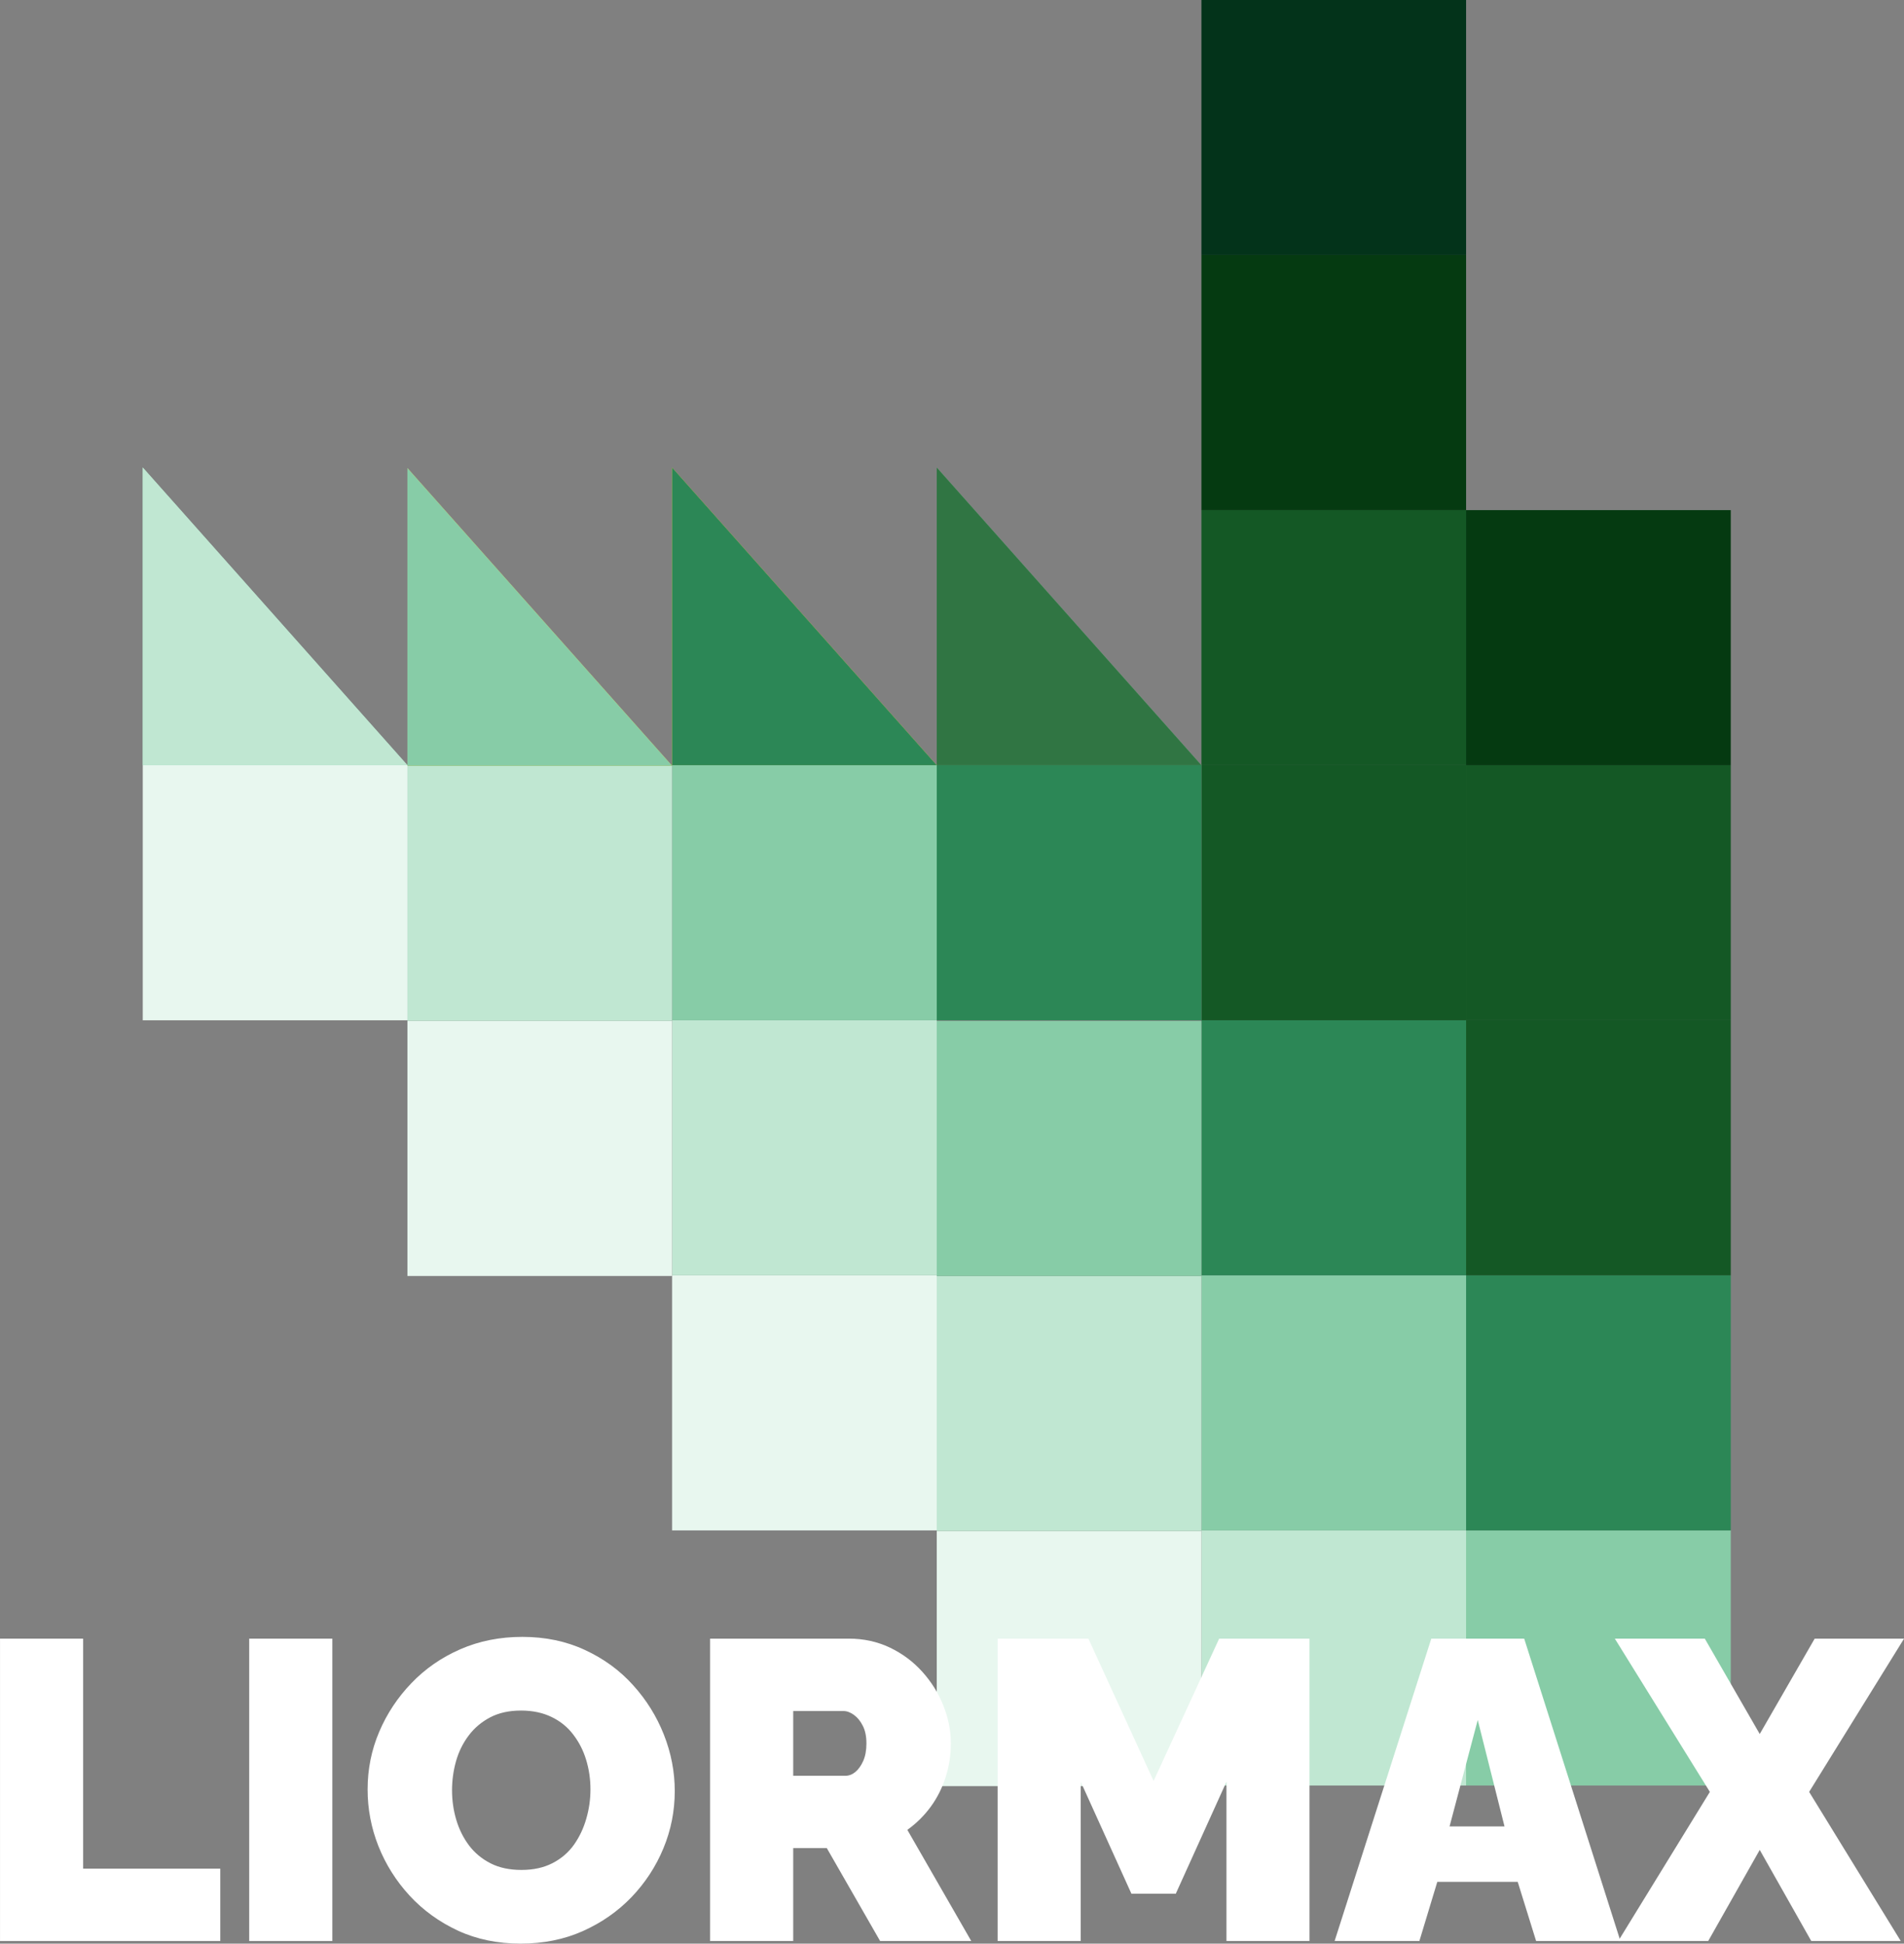 <svg xmlns="http://www.w3.org/2000/svg" xmlns:xlink="http://www.w3.org/1999/xlink" zoomAndPan="magnify" preserveAspectRatio="xMidYMid meet" version="1.0" viewBox="63.36 51.94 252.32 257.62"><rect x="63.36" y="51.94" width="252.32" height="257.62" fill="#808080" stroke="none"/><defs><g/><clipPath id="68e4c7b4a5"><path d="M 198.648 203.793 L 233.723 203.793 L 233.723 237.605 L 198.648 237.605 Z M 198.648 203.793 " clip-rule="nonzero"/></clipPath><clipPath id="fe875d6d7e"><path d="M 0.648 0.793 L 35.723 0.793 L 35.723 34.605 L 0.648 34.605 Z M 0.648 0.793 " clip-rule="nonzero"/></clipPath><clipPath id="ed649a063b"><rect x="0" width="36" y="0" height="35"/></clipPath><clipPath id="fba77c8ec7"><path d="M 198.648 169.984 L 233.723 169.984 L 233.723 203.793 L 198.648 203.793 Z M 198.648 169.984 " clip-rule="nonzero"/></clipPath><clipPath id="5e605a0370"><path d="M 0.648 0.984 L 35.723 0.984 L 35.723 34.793 L 0.648 34.793 Z M 0.648 0.984 " clip-rule="nonzero"/></clipPath><clipPath id="7d1798e2e3"><rect x="0" width="36" y="0" height="35"/></clipPath><clipPath id="c90caecc63"><path d="M 198.648 136.176 L 233.723 136.176 L 233.723 169.984 L 198.648 169.984 Z M 198.648 136.176 " clip-rule="nonzero"/></clipPath><clipPath id="69dfc58648"><path d="M 0.648 0.176 L 35.723 0.176 L 35.723 33.984 L 0.648 33.984 Z M 0.648 0.176 " clip-rule="nonzero"/></clipPath><clipPath id="1f2ad39eb3"><rect x="0" width="36" y="0" height="34"/></clipPath><clipPath id="1d50353259"><path d="M 198.648 102.367 L 233.723 102.367 L 233.723 136.176 L 198.648 136.176 Z M 198.648 102.367 " clip-rule="nonzero"/></clipPath><clipPath id="630e25c69f"><path d="M 0.648 0.367 L 35.723 0.367 L 35.723 34.176 L 0.648 34.176 Z M 0.648 0.367 " clip-rule="nonzero"/></clipPath><clipPath id="76b906d61d"><rect x="0" width="36" y="0" height="35"/></clipPath><clipPath id="1516bb759d"><path d="M 163.574 203.793 L 198.648 203.793 L 198.648 237.605 L 163.574 237.605 Z M 163.574 203.793 " clip-rule="nonzero"/></clipPath><clipPath id="0379f654ac"><path d="M 0.574 0.793 L 35.648 0.793 L 35.648 34.605 L 0.574 34.605 Z M 0.574 0.793 " clip-rule="nonzero"/></clipPath><clipPath id="b2fce6a22f"><rect x="0" width="36" y="0" height="35"/></clipPath><clipPath id="e158d6c6d7"><path d="M 128.5 203.875 L 163.574 203.875 L 163.574 237.684 L 128.5 237.684 Z M 128.5 203.875 " clip-rule="nonzero"/></clipPath><clipPath id="861713e983"><path d="M 0.5 0.875 L 35.574 0.875 L 35.574 34.684 L 0.5 34.684 Z M 0.5 0.875 " clip-rule="nonzero"/></clipPath><clipPath id="076c0399cc"><rect x="0" width="36" y="0" height="35"/></clipPath><clipPath id="9c70f5b596"><path d="M 163.574 169.984 L 198.648 169.984 L 198.648 203.793 L 163.574 203.793 Z M 163.574 169.984 " clip-rule="nonzero"/></clipPath><clipPath id="5bcc924404"><path d="M 0.574 0.984 L 35.648 0.984 L 35.648 34.793 L 0.574 34.793 Z M 0.574 0.984 " clip-rule="nonzero"/></clipPath><clipPath id="4206227348"><rect x="0" width="36" y="0" height="35"/></clipPath><clipPath id="ddecfe1138"><path d="M 128.5 170.066 L 163.574 170.066 L 163.574 203.875 L 128.5 203.875 Z M 128.5 170.066 " clip-rule="nonzero"/></clipPath><clipPath id="f5c5f153eb"><path d="M 0.5 0.066 L 35.574 0.066 L 35.574 33.875 L 0.5 33.875 Z M 0.5 0.066 " clip-rule="nonzero"/></clipPath><clipPath id="33e6fbad62"><rect x="0" width="36" y="0" height="34"/></clipPath><clipPath id="d2f1b10782"><path d="M 93.426 169.984 L 128.5 169.984 L 128.5 203.793 L 93.426 203.793 Z M 93.426 169.984 " clip-rule="nonzero"/></clipPath><clipPath id="60e2301d58"><path d="M 0.426 0.984 L 35.5 0.984 L 35.5 34.793 L 0.426 34.793 Z M 0.426 0.984 " clip-rule="nonzero"/></clipPath><clipPath id="76bdd805f2"><rect x="0" width="36" y="0" height="35"/></clipPath><clipPath id="b73426b233"><path d="M 163.574 136.176 L 198.648 136.176 L 198.648 169.984 L 163.574 169.984 Z M 163.574 136.176 " clip-rule="nonzero"/></clipPath><clipPath id="beed16fb9b"><path d="M 0.574 0.176 L 35.648 0.176 L 35.648 33.984 L 0.574 33.984 Z M 0.574 0.176 " clip-rule="nonzero"/></clipPath><clipPath id="ee01bf0339"><rect x="0" width="36" y="0" height="34"/></clipPath><clipPath id="8deb24407e"><path d="M 128.5 136.258 L 163.574 136.258 L 163.574 170.066 L 128.5 170.066 Z M 128.5 136.258 " clip-rule="nonzero"/></clipPath><clipPath id="e519d3e4c1"><path d="M 0.5 0.258 L 35.574 0.258 L 35.574 34.066 L 0.5 34.066 Z M 0.5 0.258 " clip-rule="nonzero"/></clipPath><clipPath id="0c0901bbab"><rect x="0" width="36" y="0" height="35"/></clipPath><clipPath id="8f6abf6390"><path d="M 93.426 136.176 L 128.5 136.176 L 128.5 169.984 L 93.426 169.984 Z M 93.426 136.176 " clip-rule="nonzero"/></clipPath><clipPath id="5c05439f3d"><path d="M 0.426 0.176 L 35.5 0.176 L 35.5 33.984 L 0.426 33.984 Z M 0.426 0.176 " clip-rule="nonzero"/></clipPath><clipPath id="2724494ccb"><rect x="0" width="36" y="0" height="34"/></clipPath><clipPath id="a46fc22f8b"><path d="M 163.574 102.367 L 198.648 102.367 L 198.648 136.176 L 163.574 136.176 Z M 163.574 102.367 " clip-rule="nonzero"/></clipPath><clipPath id="b8525f6e4d"><path d="M 0.574 0.367 L 35.648 0.367 L 35.648 34.176 L 0.574 34.176 Z M 0.574 0.367 " clip-rule="nonzero"/></clipPath><clipPath id="8fe51ba826"><rect x="0" width="36" y="0" height="35"/></clipPath><clipPath id="0e01511722"><path d="M 128.5 102.367 L 163.574 102.367 L 163.574 136.176 L 128.5 136.176 Z M 128.5 102.367 " clip-rule="nonzero"/></clipPath><clipPath id="bdb5707ce1"><path d="M 0.5 0.367 L 35.574 0.367 L 35.574 34.176 L 0.5 34.176 Z M 0.5 0.367 " clip-rule="nonzero"/></clipPath><clipPath id="6435a31e1e"><rect x="0" width="36" y="0" height="35"/></clipPath><clipPath id="ed7df70b55"><path d="M 93.426 102.367 L 128.5 102.367 L 128.5 136.176 L 93.426 136.176 Z M 93.426 102.367 " clip-rule="nonzero"/></clipPath><clipPath id="af4e8661a9"><path d="M 0.426 0.367 L 35.5 0.367 L 35.5 34.176 L 0.426 34.176 Z M 0.426 0.367 " clip-rule="nonzero"/></clipPath><clipPath id="0f58dfd3c3"><rect x="0" width="36" y="0" height="35"/></clipPath><clipPath id="a94faa030f"><path d="M 58.352 136.258 L 93.426 136.258 L 93.426 170.066 L 58.352 170.066 Z M 58.352 136.258 " clip-rule="nonzero"/></clipPath><clipPath id="42ef14cda2"><path d="M 0.352 0.258 L 35.426 0.258 L 35.426 34.066 L 0.352 34.066 Z M 0.352 0.258 " clip-rule="nonzero"/></clipPath><clipPath id="da335ef7c0"><rect x="0" width="36" y="0" height="35"/></clipPath><clipPath id="edbcd437a6"><path d="M 58.352 102.445 L 93.426 102.445 L 93.426 136.258 L 58.352 136.258 Z M 58.352 102.445 " clip-rule="nonzero"/></clipPath><clipPath id="296cb80a0f"><path d="M 0.352 0.445 L 35.426 0.445 L 35.426 34.258 L 0.352 34.258 Z M 0.352 0.445 " clip-rule="nonzero"/></clipPath><clipPath id="c33178843d"><rect x="0" width="36" y="0" height="35"/></clipPath><clipPath id="0381988d31"><path d="M 23.277 102.367 L 58.352 102.367 L 58.352 136.176 L 23.277 136.176 Z M 23.277 102.367 " clip-rule="nonzero"/></clipPath><clipPath id="c46984c42b"><path d="M 0.277 0.367 L 35.352 0.367 L 35.352 34.176 L 0.277 34.176 Z M 0.277 0.367 " clip-rule="nonzero"/></clipPath><clipPath id="fab73450f4"><rect x="0" width="36" y="0" height="35"/></clipPath><clipPath id="2417661037"><path d="M 198.648 68.555 L 233.723 68.555 L 233.723 102.367 L 198.648 102.367 Z M 198.648 68.555 " clip-rule="nonzero"/></clipPath><clipPath id="d273f63736"><path d="M 0.648 0.555 L 35.723 0.555 L 35.723 34.367 L 0.648 34.367 Z M 0.648 0.555 " clip-rule="nonzero"/></clipPath><clipPath id="5b115a7ad8"><rect x="0" width="36" y="0" height="35"/></clipPath><clipPath id="588508259c"><path d="M 163.574 68.555 L 198.648 68.555 L 198.648 102.367 L 163.574 102.367 Z M 163.574 68.555 " clip-rule="nonzero"/></clipPath><clipPath id="577708e98e"><path d="M 0.574 0.555 L 35.648 0.555 L 35.648 34.367 L 0.574 34.367 Z M 0.574 0.555 " clip-rule="nonzero"/></clipPath><clipPath id="60c447787d"><rect x="0" width="36" y="0" height="35"/></clipPath><clipPath id="c43de8b5e5"><path d="M 163.574 34.746 L 198.648 34.746 L 198.648 68.555 L 163.574 68.555 Z M 163.574 34.746 " clip-rule="nonzero"/></clipPath><clipPath id="00f113fecf"><path d="M 0.574 0.746 L 35.648 0.746 L 35.648 34.555 L 0.574 34.555 Z M 0.574 0.746 " clip-rule="nonzero"/></clipPath><clipPath id="e797e5b863"><rect x="0" width="36" y="0" height="35"/></clipPath><clipPath id="dc52588fae"><path d="M 163.574 0.938 L 198.648 0.938 L 198.648 34.746 L 163.574 34.746 Z M 163.574 0.938 " clip-rule="nonzero"/></clipPath><clipPath id="4d5f0bc674"><path d="M 0.574 0.938 L 35.648 0.938 L 35.648 34.746 L 0.574 34.746 Z M 0.574 0.938 " clip-rule="nonzero"/></clipPath><clipPath id="e0265f3046"><rect x="0" width="36" y="0" height="35"/></clipPath><clipPath id="a5d2b4dd0b"><path d="M 23.277 62.906 L 58.426 62.906 L 58.426 102.367 L 23.277 102.367 Z M 23.277 62.906 " clip-rule="nonzero"/></clipPath><clipPath id="54e7e4b996"><path d="M 23.277 102.367 L 23.277 62.906 C 34.969 76.059 46.66 89.211 58.352 102.367 Z M 23.277 102.367 " clip-rule="nonzero"/></clipPath><clipPath id="d1fe253c3a"><path d="M 0.277 0.906 L 35.359 0.906 L 35.359 40.367 L 0.277 40.367 Z M 0.277 0.906 " clip-rule="nonzero"/></clipPath><clipPath id="4955171468"><path d="M 0.277 40.367 L 0.277 0.906 C 11.969 14.059 23.66 27.211 35.352 40.367 Z M 0.277 40.367 " clip-rule="nonzero"/></clipPath><clipPath id="c6dc0a207d"><rect x="0" width="36" y="0" height="41"/></clipPath><clipPath id="435f2b60ac"><path d="M 0.277 0.906 L 35.359 0.906 L 35.359 40.367 L 0.277 40.367 Z M 0.277 0.906 " clip-rule="nonzero"/></clipPath><clipPath id="69053481b1"><path d="M 0.277 40.367 L 0.277 0.906 C 11.969 14.059 23.66 27.211 35.352 40.367 Z M 0.277 40.367 " clip-rule="nonzero"/></clipPath><clipPath id="fc7d3cc788"><rect x="0" width="36" y="0" height="41"/></clipPath><clipPath id="41075af137"><path d="M 0.762 205 L 257.559 205 L 257.559 271.559 L 0.762 271.559 Z M 0.762 205 " clip-rule="nonzero"/></clipPath><clipPath id="88ad429f9c"><rect x="0" width="258" y="0" height="67"/></clipPath><clipPath id="e691cd77ec"><path d="M 58.352 62.988 L 93.5 62.988 L 93.5 102.445 L 58.352 102.445 Z M 58.352 62.988 " clip-rule="nonzero"/></clipPath><clipPath id="5a9521d6e0"><path d="M 58.352 102.445 L 58.352 62.988 C 70.043 76.141 81.734 89.293 93.426 102.445 Z M 58.352 102.445 " clip-rule="nonzero"/></clipPath><clipPath id="2b24ddb3fb"><path d="M 0.352 0.988 L 35.5 0.988 L 35.5 40.445 L 0.352 40.445 Z M 0.352 0.988 " clip-rule="nonzero"/></clipPath><clipPath id="badc72f279"><path d="M 0.352 40.445 L 0.352 0.988 C 12.043 14.141 23.734 27.293 35.426 40.445 Z M 0.352 40.445 " clip-rule="nonzero"/></clipPath><clipPath id="193b6e7e9a"><rect x="0" width="36" y="0" height="41"/></clipPath><clipPath id="2de09758f7"><path d="M 0.352 0.988 L 35.5 0.988 L 35.5 40.445 L 0.352 40.445 Z M 0.352 0.988 " clip-rule="nonzero"/></clipPath><clipPath id="3a544c10fe"><path d="M 0.352 40.445 L 0.352 0.988 C 12.043 14.141 23.734 27.293 35.426 40.445 Z M 0.352 40.445 " clip-rule="nonzero"/></clipPath><clipPath id="727da990c1"><rect x="0" width="36" y="0" height="41"/></clipPath><clipPath id="ee303dcf0c"><path d="M 93.426 62.906 L 128.574 62.906 L 128.574 102.367 L 93.426 102.367 Z M 93.426 62.906 " clip-rule="nonzero"/></clipPath><clipPath id="aa30e7d272"><path d="M 93.426 102.367 L 93.426 62.906 C 105.117 76.059 116.809 89.211 128.5 102.367 Z M 93.426 102.367 " clip-rule="nonzero"/></clipPath><clipPath id="1dd9e4eced"><path d="M 0.426 0.906 L 35.574 0.906 L 35.574 40.367 L 0.426 40.367 Z M 0.426 0.906 " clip-rule="nonzero"/></clipPath><clipPath id="3fcace1234"><path d="M 0.426 40.367 L 0.426 0.906 C 12.117 14.059 23.809 27.211 35.5 40.367 Z M 0.426 40.367 " clip-rule="nonzero"/></clipPath><clipPath id="2bb901d2df"><rect x="0" width="36" y="0" height="41"/></clipPath><clipPath id="3df8cf0af0"><path d="M 0.426 0.906 L 35.574 0.906 L 35.574 40.367 L 0.426 40.367 Z M 0.426 0.906 " clip-rule="nonzero"/></clipPath><clipPath id="4b199bdff3"><path d="M 0.426 40.367 L 0.426 0.906 C 12.117 14.059 23.809 27.211 35.5 40.367 Z M 0.426 40.367 " clip-rule="nonzero"/></clipPath><clipPath id="7d26332482"><rect x="0" width="36" y="0" height="41"/></clipPath><clipPath id="1e247b6f30"><path d="M 128.5 62.906 L 163.648 62.906 L 163.648 102.367 L 128.5 102.367 Z M 128.5 62.906 " clip-rule="nonzero"/></clipPath><clipPath id="ec6d7d2613"><path d="M 128.5 102.367 L 128.5 62.906 C 140.191 76.059 151.883 89.211 163.574 102.367 Z M 128.5 102.367 " clip-rule="nonzero"/></clipPath><clipPath id="8dd2accd08"><path d="M 0.5 0.906 L 35.648 0.906 L 35.648 40.367 L 0.5 40.367 Z M 0.5 0.906 " clip-rule="nonzero"/></clipPath><clipPath id="d3566ff33d"><path d="M 0.5 40.367 L 0.5 0.906 C 12.191 14.059 23.883 27.211 35.574 40.367 Z M 0.5 40.367 " clip-rule="nonzero"/></clipPath><clipPath id="6ad74ebd18"><rect x="0" width="36" y="0" height="41"/></clipPath><clipPath id="69ab0f0a41"><path d="M 0.5 0.906 L 35.648 0.906 L 35.648 40.367 L 0.5 40.367 Z M 0.5 0.906 " clip-rule="nonzero"/></clipPath><clipPath id="3d82bab409"><path d="M 0.5 40.367 L 0.5 0.906 C 12.191 14.059 23.883 27.211 35.574 40.367 Z M 0.5 40.367 " clip-rule="nonzero"/></clipPath><clipPath id="5a0be6c798"><rect x="0" width="36" y="0" height="41"/></clipPath><clipPath id="9dee43f3d5"><rect x="0" width="258" y="0" height="272"/></clipPath></defs><g transform="matrix(1, 0, 0, 1, 59, 51)"><g clip-path="url(#9dee43f3d5)"><g clip-path="url(#68e4c7b4a5)"><g transform="matrix(1, 0, 0, 1, 198, 203)"><g clip-path="url(#ed649a063b)"><g clip-path="url(#fe875d6d7e)"><path fill="#87cca7" d="M 0.648 0.793 L 35.777 0.793 L 35.777 34.605 L 0.648 34.605 Z M 0.648 0.793 " fill-opacity="1" fill-rule="nonzero"/></g></g></g></g><g clip-path="url(#fba77c8ec7)"><g transform="matrix(1, 0, 0, 1, 198, 169)"><g clip-path="url(#7d1798e2e3)"><g clip-path="url(#5e605a0370)"><path fill="#2c8756" d="M 0.648 0.984 L 35.777 0.984 L 35.777 34.793 L 0.648 34.793 Z M 0.648 0.984 " fill-opacity="1" fill-rule="nonzero"/></g></g></g></g><g clip-path="url(#c90caecc63)"><g transform="matrix(1, 0, 0, 1, 198, 136)"><g clip-path="url(#1f2ad39eb3)"><g clip-path="url(#69dfc58648)"><path fill="#145825" d="M 0.648 0.176 L 35.777 0.176 L 35.777 33.984 L 0.648 33.984 Z M 0.648 0.176 " fill-opacity="1" fill-rule="nonzero"/></g></g></g></g><g clip-path="url(#1d50353259)"><g transform="matrix(1, 0, 0, 1, 198, 102)"><g clip-path="url(#76b906d61d)"><g clip-path="url(#630e25c69f)"><path fill="#145825" d="M 0.648 0.367 L 35.777 0.367 L 35.777 34.176 L 0.648 34.176 Z M 0.648 0.367 " fill-opacity="1" fill-rule="nonzero"/></g></g></g></g><g clip-path="url(#1516bb759d)"><g transform="matrix(1, 0, 0, 1, 163, 203)"><g clip-path="url(#b2fce6a22f)"><g clip-path="url(#0379f654ac)"><path fill="#c0e7d2" d="M 0.574 0.793 L 35.703 0.793 L 35.703 34.605 L 0.574 34.605 Z M 0.574 0.793 " fill-opacity="1" fill-rule="nonzero"/></g></g></g></g><g clip-path="url(#e158d6c6d7)"><g transform="matrix(1, 0, 0, 1, 128, 203)"><g clip-path="url(#076c0399cc)"><g clip-path="url(#861713e983)"><path fill="#e8f7ef" d="M 0.5 0.875 L 35.629 0.875 L 35.629 34.684 L 0.5 34.684 Z M 0.5 0.875 " fill-opacity="1" fill-rule="nonzero"/></g></g></g></g><g clip-path="url(#9c70f5b596)"><g transform="matrix(1, 0, 0, 1, 163, 169)"><g clip-path="url(#4206227348)"><g clip-path="url(#5bcc924404)"><path fill="#87cca7" d="M 0.574 0.984 L 35.703 0.984 L 35.703 34.793 L 0.574 34.793 Z M 0.574 0.984 " fill-opacity="1" fill-rule="nonzero"/></g></g></g></g><g clip-path="url(#ddecfe1138)"><g transform="matrix(1, 0, 0, 1, 128, 170)"><g clip-path="url(#33e6fbad62)"><g clip-path="url(#f5c5f153eb)"><path fill="#c0e7d2" d="M 0.5 0.066 L 35.629 0.066 L 35.629 33.875 L 0.5 33.875 Z M 0.5 0.066 " fill-opacity="1" fill-rule="nonzero"/></g></g></g></g><g clip-path="url(#d2f1b10782)"><g transform="matrix(1, 0, 0, 1, 93, 169)"><g clip-path="url(#76bdd805f2)"><g clip-path="url(#60e2301d58)"><path fill="#e8f7ef" d="M 0.426 0.984 L 35.555 0.984 L 35.555 34.793 L 0.426 34.793 Z M 0.426 0.984 " fill-opacity="1" fill-rule="nonzero"/></g></g></g></g><g clip-path="url(#b73426b233)"><g transform="matrix(1, 0, 0, 1, 163, 136)"><g clip-path="url(#ee01bf0339)"><g clip-path="url(#beed16fb9b)"><path fill="#2c8756" d="M 0.574 0.176 L 35.703 0.176 L 35.703 33.984 L 0.574 33.984 Z M 0.574 0.176 " fill-opacity="1" fill-rule="nonzero"/></g></g></g></g><g clip-path="url(#8deb24407e)"><g transform="matrix(1, 0, 0, 1, 128, 136)"><g clip-path="url(#0c0901bbab)"><g clip-path="url(#e519d3e4c1)"><path fill="#87cca7" d="M 0.5 0.258 L 35.629 0.258 L 35.629 34.066 L 0.5 34.066 Z M 0.5 0.258 " fill-opacity="1" fill-rule="nonzero"/></g></g></g></g><g clip-path="url(#8f6abf6390)"><g transform="matrix(1, 0, 0, 1, 93, 136)"><g clip-path="url(#2724494ccb)"><g clip-path="url(#5c05439f3d)"><path fill="#c0e7d2" d="M 0.426 0.176 L 35.555 0.176 L 35.555 33.984 L 0.426 33.984 Z M 0.426 0.176 " fill-opacity="1" fill-rule="nonzero"/></g></g></g></g><g clip-path="url(#a46fc22f8b)"><g transform="matrix(1, 0, 0, 1, 163, 102)"><g clip-path="url(#8fe51ba826)"><g clip-path="url(#b8525f6e4d)"><path fill="#145825" d="M 0.574 0.367 L 35.703 0.367 L 35.703 34.176 L 0.574 34.176 Z M 0.574 0.367 " fill-opacity="1" fill-rule="nonzero"/></g></g></g></g><g clip-path="url(#0e01511722)"><g transform="matrix(1, 0, 0, 1, 128, 102)"><g clip-path="url(#6435a31e1e)"><g clip-path="url(#bdb5707ce1)"><path fill="#2c8756" d="M 0.5 0.367 L 35.629 0.367 L 35.629 34.176 L 0.5 34.176 Z M 0.5 0.367 " fill-opacity="1" fill-rule="nonzero"/></g></g></g></g><g clip-path="url(#ed7df70b55)"><g transform="matrix(1, 0, 0, 1, 93, 102)"><g clip-path="url(#0f58dfd3c3)"><g clip-path="url(#af4e8661a9)"><path fill="#87cca7" d="M 0.426 0.367 L 35.555 0.367 L 35.555 34.176 L 0.426 34.176 Z M 0.426 0.367 " fill-opacity="1" fill-rule="nonzero"/></g></g></g></g><g clip-path="url(#a94faa030f)"><g transform="matrix(1, 0, 0, 1, 58, 136)"><g clip-path="url(#da335ef7c0)"><g clip-path="url(#42ef14cda2)"><path fill="#e8f7ef" d="M 0.352 0.258 L 35.48 0.258 L 35.48 34.066 L 0.352 34.066 Z M 0.352 0.258 " fill-opacity="1" fill-rule="nonzero"/></g></g></g></g><g clip-path="url(#edbcd437a6)"><g transform="matrix(1, 0, 0, 1, 58, 102)"><g clip-path="url(#c33178843d)"><g clip-path="url(#296cb80a0f)"><path fill="#c0e7d2" d="M 0.352 0.445 L 35.48 0.445 L 35.48 34.258 L 0.352 34.258 Z M 0.352 0.445 " fill-opacity="1" fill-rule="nonzero"/></g></g></g></g><g clip-path="url(#0381988d31)"><g transform="matrix(1, 0, 0, 1, 23, 102)"><g clip-path="url(#fab73450f4)"><g clip-path="url(#c46984c42b)"><path fill="#e8f7ef" d="M 0.277 0.367 L 35.406 0.367 L 35.406 34.176 L 0.277 34.176 Z M 0.277 0.367 " fill-opacity="1" fill-rule="nonzero"/></g></g></g></g><g clip-path="url(#2417661037)"><g transform="matrix(1, 0, 0, 1, 198, 68)"><g clip-path="url(#5b115a7ad8)"><g clip-path="url(#d273f63736)"><path fill="#053a11" d="M 0.648 0.555 L 35.777 0.555 L 35.777 34.367 L 0.648 34.367 Z M 0.648 0.555 " fill-opacity="1" fill-rule="nonzero"/></g></g></g></g><g clip-path="url(#588508259c)"><g transform="matrix(1, 0, 0, 1, 163, 68)"><g clip-path="url(#60c447787d)"><g clip-path="url(#577708e98e)"><path fill="#145825" d="M 0.574 0.555 L 35.703 0.555 L 35.703 34.367 L 0.574 34.367 Z M 0.574 0.555 " fill-opacity="1" fill-rule="nonzero"/></g></g></g></g><g clip-path="url(#c43de8b5e5)"><g transform="matrix(1, 0, 0, 1, 163, 34)"><g clip-path="url(#e797e5b863)"><g clip-path="url(#00f113fecf)"><path fill="#053a11" d="M 0.574 0.746 L 35.703 0.746 L 35.703 34.555 L 0.574 34.555 Z M 0.574 0.746 " fill-opacity="1" fill-rule="nonzero"/></g></g></g></g><g clip-path="url(#dc52588fae)"><g transform="matrix(1, 0, 0, 1, 163, 0)"><g clip-path="url(#e0265f3046)"><g clip-path="url(#4d5f0bc674)"><path fill="#03331a" d="M 0.574 0.938 L 35.703 0.938 L 35.703 34.746 L 0.574 34.746 Z M 0.574 0.938 " fill-opacity="1" fill-rule="nonzero"/></g></g></g></g><g clip-path="url(#a5d2b4dd0b)"><g clip-path="url(#54e7e4b996)"><g transform="matrix(1, 0, 0, 1, 23, 62)"><g clip-path="url(#c6dc0a207d)"><g clip-path="url(#d1fe253c3a)"><g clip-path="url(#4955171468)"><path fill="#abe3c5" d="M 0.277 0.906 L 35.344 0.906 L 35.344 40.367 L 0.277 40.367 Z M 0.277 0.906 " fill-opacity="1" fill-rule="nonzero"/></g></g></g></g><g transform="matrix(1, 0, 0, 1, 23, 62)"><g clip-path="url(#fc7d3cc788)"><g clip-path="url(#435f2b60ac)"><g clip-path="url(#69053481b1)"><path fill="#c0e7d2" d="M 0.277 0.906 L 35.344 0.906 L 35.344 40.367 L 0.277 40.367 Z M 0.277 0.906 " fill-opacity="1" fill-rule="nonzero"/></g></g></g></g></g></g><g clip-path="url(#41075af137)"><g transform="matrix(1, 0, 0, 1, 0, 205)"><g clip-path="url(#88ad429f9c)"><g fill="#ffffff" fill-opacity="1"><g transform="translate(0.926, 53.214)"><g><path d="M 3.438 0 L 3.438 -40.078 L 14.453 -40.078 L 14.453 -9.594 L 32.625 -9.594 L 32.625 0 Z M 3.438 0 "/></g></g></g><g fill="#ffffff" fill-opacity="1"><g transform="translate(33.948, 53.214)"><g><path d="M 3.438 0 L 3.438 -40.078 L 14.453 -40.078 L 14.453 0 Z M 3.438 0 "/></g></g></g><g fill="#ffffff" fill-opacity="1"><g transform="translate(51.842, 53.214)"><g><path d="M 21.516 0.344 C 18.461 0.344 15.691 -0.227 13.203 -1.375 C 10.723 -2.531 8.586 -4.078 6.797 -6.016 C 5.016 -7.953 3.641 -10.133 2.672 -12.562 C 1.711 -14.988 1.234 -17.5 1.234 -20.094 C 1.234 -22.77 1.742 -25.312 2.766 -27.719 C 3.785 -30.125 5.207 -32.273 7.031 -34.172 C 8.852 -36.078 11.016 -37.578 13.516 -38.672 C 16.023 -39.766 18.766 -40.312 21.734 -40.312 C 24.785 -40.312 27.551 -39.734 30.031 -38.578 C 32.52 -37.43 34.645 -35.879 36.406 -33.922 C 38.176 -31.973 39.539 -29.781 40.5 -27.344 C 41.457 -24.914 41.938 -22.426 41.938 -19.875 C 41.938 -17.238 41.438 -14.711 40.438 -12.297 C 39.445 -9.891 38.039 -7.734 36.219 -5.828 C 34.395 -3.93 32.238 -2.426 29.75 -1.312 C 27.27 -0.207 24.523 0.344 21.516 0.344 Z M 12.422 -19.984 C 12.422 -18.629 12.609 -17.32 12.984 -16.062 C 13.359 -14.801 13.922 -13.672 14.672 -12.672 C 15.43 -11.672 16.383 -10.879 17.531 -10.297 C 18.676 -9.711 20.039 -9.422 21.625 -9.422 C 23.207 -9.422 24.582 -9.723 25.75 -10.328 C 26.914 -10.93 27.863 -11.75 28.594 -12.781 C 29.32 -13.82 29.863 -14.973 30.219 -16.234 C 30.582 -17.492 30.766 -18.781 30.766 -20.094 C 30.766 -21.445 30.578 -22.742 30.203 -23.984 C 29.828 -25.234 29.258 -26.352 28.5 -27.344 C 27.75 -28.344 26.789 -29.125 25.625 -29.688 C 24.457 -30.258 23.102 -30.547 21.562 -30.547 C 19.977 -30.547 18.613 -30.242 17.469 -29.641 C 16.32 -29.035 15.375 -28.234 14.625 -27.234 C 13.875 -26.242 13.316 -25.113 12.953 -23.844 C 12.598 -22.582 12.422 -21.297 12.422 -19.984 Z M 12.422 -19.984 "/></g></g></g><g fill="#ffffff" fill-opacity="1"><g transform="translate(95.024, 53.214)"><g><path d="M 3.438 0 L 3.438 -40.078 L 21.844 -40.078 C 23.801 -40.078 25.609 -39.68 27.266 -38.891 C 28.922 -38.098 30.348 -37.035 31.547 -35.703 C 32.754 -34.367 33.688 -32.875 34.344 -31.219 C 35.008 -29.562 35.344 -27.883 35.344 -26.188 C 35.344 -24.645 35.113 -23.16 34.656 -21.734 C 34.207 -20.305 33.551 -19 32.688 -17.812 C 31.82 -16.625 30.785 -15.598 29.578 -14.734 L 38.047 0 L 25.969 0 L 18.906 -12.312 L 14.453 -12.312 L 14.453 0 Z M 14.453 -21.906 L 21.391 -21.906 C 21.848 -21.906 22.281 -22.07 22.688 -22.406 C 23.102 -22.75 23.453 -23.238 23.734 -23.875 C 24.016 -24.52 24.156 -25.289 24.156 -26.188 C 24.156 -27.133 23.992 -27.914 23.672 -28.531 C 23.359 -29.156 22.969 -29.633 22.5 -29.969 C 22.031 -30.312 21.566 -30.484 21.109 -30.484 L 14.453 -30.484 Z M 14.453 -21.906 "/></g></g></g><g fill="#ffffff" fill-opacity="1"><g transform="translate(133.127, 53.214)"><g><path d="M 33.766 0 L 33.766 -21.109 L 27.047 -6.266 L 21.172 -6.266 L 14.453 -21.109 L 14.453 0 L 3.438 0 L 3.438 -40.078 L 15.469 -40.078 L 24.109 -21.219 L 32.797 -40.078 L 44.766 -40.078 L 44.766 0 Z M 33.766 0 "/></g></g></g><g fill="#ffffff" fill-opacity="1"><g transform="translate(181.333, 53.214)"><g><path d="M 12.703 -40.078 L 25.016 -40.078 L 37.766 0 L 26.594 0 L 24.156 -7.844 L 13.5 -7.844 L 11.125 0 L -0.109 0 Z M 22.406 -15.188 L 18.859 -29.297 L 15.125 -15.188 Z M 22.406 -15.188 "/></g></g></g><g fill="#ffffff" fill-opacity="1"><g transform="translate(218.984, 53.214)"><g><path d="M 11.297 -40.078 L 18.578 -27.438 L 25.859 -40.078 L 37.703 -40.078 L 25.125 -19.766 L 37.266 0 L 25.406 0 L 18.578 -12.078 L 11.75 0 L -0.172 0 L 11.969 -19.766 L -0.625 -40.078 Z M 11.297 -40.078 "/></g></g></g><g fill="#ffffff" fill-opacity="1"><g transform="translate(256.074, 53.214)"><g/></g></g></g></g></g><g clip-path="url(#e691cd77ec)"><g clip-path="url(#5a9521d6e0)"><g transform="matrix(1, 0, 0, 1, 58, 62)"><g clip-path="url(#193b6e7e9a)"><g clip-path="url(#2b24ddb3fb)"><g clip-path="url(#badc72f279)"><path fill="#f9d549" d="M 0.352 0.988 L 35.418 0.988 L 35.418 40.445 L 0.352 40.445 Z M 0.352 0.988 " fill-opacity="1" fill-rule="nonzero"/></g></g></g></g><g transform="matrix(1, 0, 0, 1, 58, 62)"><g clip-path="url(#727da990c1)"><g clip-path="url(#2de09758f7)"><g clip-path="url(#3a544c10fe)"><path fill="#87cca7" d="M 0.352 0.988 L 35.418 0.988 L 35.418 40.445 L 0.352 40.445 Z M 0.352 0.988 " fill-opacity="1" fill-rule="nonzero"/></g></g></g></g></g></g><g clip-path="url(#ee303dcf0c)"><g clip-path="url(#aa30e7d272)"><g transform="matrix(1, 0, 0, 1, 93, 62)"><g clip-path="url(#2bb901d2df)"><g clip-path="url(#1dd9e4eced)"><g clip-path="url(#3fcace1234)"><path fill="#f9d549" d="M 0.426 0.906 L 35.492 0.906 L 35.492 40.367 L 0.426 40.367 Z M 0.426 0.906 " fill-opacity="1" fill-rule="nonzero"/></g></g></g></g><g transform="matrix(1, 0, 0, 1, 93, 62)"><g clip-path="url(#7d26332482)"><g clip-path="url(#3df8cf0af0)"><g clip-path="url(#4b199bdff3)"><path fill="#2c8756" d="M 0.426 0.906 L 35.492 0.906 L 35.492 40.367 L 0.426 40.367 Z M 0.426 0.906 " fill-opacity="1" fill-rule="nonzero"/></g></g></g></g></g></g><g clip-path="url(#1e247b6f30)"><g clip-path="url(#ec6d7d2613)"><g transform="matrix(1, 0, 0, 1, 128, 62)"><g clip-path="url(#6ad74ebd18)"><g clip-path="url(#8dd2accd08)"><g clip-path="url(#d3566ff33d)"><path fill="#82b891" d="M 0.5 0.906 L 35.566 0.906 L 35.566 40.367 L 0.5 40.367 Z M 0.5 0.906 " fill-opacity="1" fill-rule="nonzero"/></g></g></g></g><g transform="matrix(1, 0, 0, 1, 128, 62)"><g clip-path="url(#5a0be6c798)"><g clip-path="url(#69ab0f0a41)"><g clip-path="url(#3d82bab409)"><path fill="#307543" d="M 0.5 0.906 L 35.566 0.906 L 35.566 40.367 L 0.5 40.367 Z M 0.5 0.906 " fill-opacity="1" fill-rule="nonzero"/></g></g></g></g></g></g></g></g></svg>